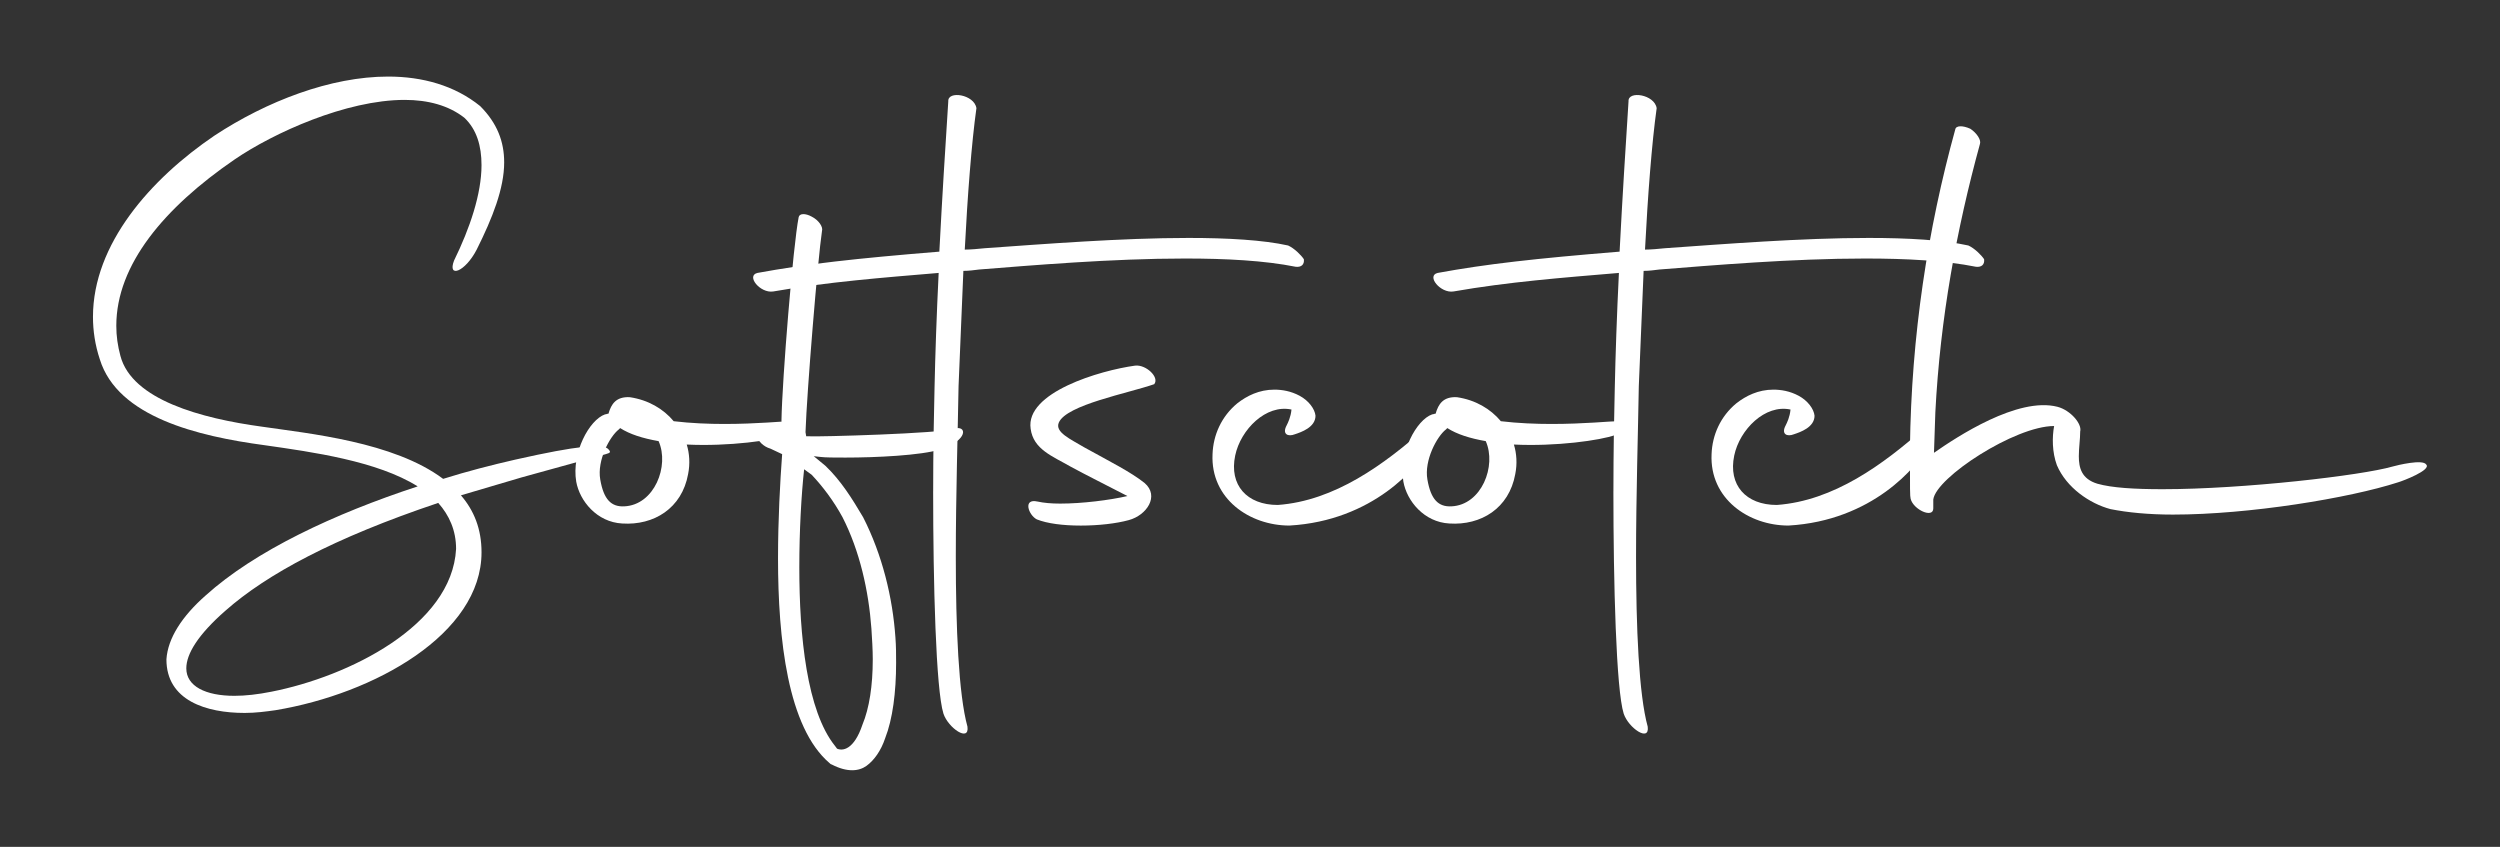 <svg xmlns="http://www.w3.org/2000/svg" id="Layer_8" data-name="Layer 8" viewBox="0 0 1408.02 476.98"><rect x="0" y="0" width="1408.02" height="476.98" fill="#333333" stroke="none"/><path d="m249.53,269.71c13.53-4.25,27.06-7.73,40.6-10.83,35.96-8.12,48.72-8.89,52.2-6.19,1.93,1.93,1.55,2.32-1.16,3.09l-47.55,13.14-34.02,10.05c7.35,8.51,11.6,18.94,11.6,32.09,0,46.01-60.31,79.65-115.99,88.92-5.41.77-11.21,1.55-17.4,1.55-21.65,0-44.08-6.96-44.08-30.16.77-11.99,8.89-24.36,22.04-35.96,27.84-25.13,72.3-46.01,119.47-61.47-22.81-14.3-59.15-19.33-86.22-23.2-37.5-5.03-82.74-15.85-92.79-48.33-2.71-8.12-3.87-16.24-3.87-23.97,0-40.98,32.48-77.71,68.43-102.07,29.38-19.33,65.34-33.25,97.82-33.25,19.33,0,37.5,5.03,51.81,16.62,9.67,9.67,13.53,20.1,13.53,31.7,0,14.69-6.57,31.32-15.46,49.1-6.57,12.76-16.62,16.24-12.76,6.19,8.89-18.17,15.46-37.5,15.46-53.74,0-10.83-2.71-20.1-9.67-26.68-8.89-6.96-20.49-10.05-33.64-10.05-32.86,0-73.85,18.56-95.88,33.64-39.44,27.06-66.5,59.15-66.5,93.56,0,5.8.77,11.21,2.32,17.01,6.57,24.74,45.62,35.18,79.65,39.82,26.29,3.87,74.23,8.51,102.07,29.38Zm-2.71,13.53c-58.77,19.72-96.66,40.21-119.85,60.7-15.46,13.53-22.04,24.36-22.04,32.48,0,10.05,10.83,15.47,27.06,15.47,6.19,0,13.15-.77,20.88-2.32,43.3-8.51,101.68-37.12,104-80.42,0-10.44-3.87-18.95-10.05-25.9Z" style="fill: #fff;"></path><path d="m386.78,250.38c1.55,5.03,1.93,10.83.77,16.62-3.48,19.33-19.33,29-37.12,27.84-14.31-.77-23.97-12.76-25.9-23.58-2.71-16.24,7.35-34.8,16.24-37.89.77,0,1.16-.39,1.93-.39,1.55-5.41,4.25-9.67,11.99-9.28,10.44,1.55,18.94,6.57,24.74,13.53,9.67,1.16,19.72,1.55,28.61,1.55,18.17,0,33.25-1.55,36.73-1.55,11.21-.39,8.51,4.64-.77,7.73-8.51,3.09-33.64,6.57-57.22,5.41Zm-48.71,19.72c1.93,11.21,6.19,15.46,13.53,15.08,17.01-.77,25.52-22.81,19.33-36.73-8.89-1.55-16.24-3.87-21.65-7.35l-.77.77c-5.03,3.87-12.37,17.4-10.44,28.22Z" style="fill: #fff;"></path><path d="m467.19,429.77c-23.58-20.11-29-69.98-29-115.22,0-22.04,1.16-42.92,2.32-58.77l-6.57-3.09c-8.12-2.32-11.21-12.37-3.09-10.44l9.67,1.93-.39-7.35c.39-23.2,6.57-98.59,9.67-114.44.39-2.32,3.87-2.32,7.35-.39,3.87,1.93,6.57,5.8,5.8,8.12-2.32,15.46-8.51,90.47-9.28,113.28l.39,2.32h1.55c4.64.39,74.62-1.55,81.58-4.25,7.73-2.32,8.12,6.57-7.35,11.6-11.21,3.48-36.73,4.64-53.74,4.64-6.19,0-11.21,0-14.31-.39l-3.48-.39,6.57,5.41c8.89,8.51,15.08,18.56,21.26,29,10.83,21.26,16.62,45.24,18.17,67.66.39,5.03.39,9.67.39,14.3,0,16.62-1.93,31.7-6.19,42.53-2.32,6.96-6.19,12.37-10.44,15.46s-10.83,3.87-19.72-.77c-.39,0-.77-.39-1.16-.77Zm24.36-58.38c0-5.41-.39-11.6-.77-17.4-1.55-21.26-6.57-43.69-16.24-62.63-5.03-9.28-11.21-17.4-17.4-23.97l-4.25-3.09c-1.55,14.3-2.71,34.41-2.71,55.29,0,38.66,4.25,80.81,20.1,100.52l1.16,1.55-.77-.39c3.87,2.32,10.44.77,15.08-13.15,3.87-9.28,5.8-22.04,5.8-36.73Z" style="fill: #fff;"></path><path d="m525.57,276.67c0-22.42.39-43.3.77-58.38.39-18.17,1.16-40.98,2.32-64.57-32.09,2.71-62.25,5.03-93.18,10.44-7.35,1.16-15.46-8.89-8.89-10.44,27.45-5.03,54.9-8.12,102.46-11.99,1.55-30.16,3.48-60.7,5.03-84.67-.39-6.19,14.69-3.87,15.85,3.87-2.71,19.33-5.03,49.49-6.57,79.65,3.48,0,7.35-.39,11.21-.77,32.86-2.32,76.94-5.8,114.83-5.8,22.04,0,42.14,1.16,56.06,4.25,3.48,1.55,7.35,5.41,8.89,7.73.39,3.09-1.55,4.64-4.64,4.25-17.4-3.48-39.05-4.64-62.25-4.64-41.37,0-86.6,3.87-115.99,6.19-3.09.39-5.8.77-8.89.77l-2.71,64.95c-.39,24.74-1.55,61.09-1.55,96.27,0,39.44,1.55,77.33,6.57,95.5,1.16,8.89-10.83.77-13.53-7.35-4.25-13.53-5.8-73.46-5.8-125.27Z" style="fill: #fff;"></path><path d="m584.33,282.47c3.48.77,7.73,1.16,12.76,1.16,12.37,0,27.84-1.93,37.89-4.25-9.67-5.03-24.36-12.37-32.09-16.62-10.05-5.8-20.88-9.67-22.42-21.26-3.09-20.49,39.05-32.86,58.77-35.57,6.19-.77,13.92,6.57,10.83,10.44-14.3,5.03-49.49,11.6-53.74,21.65-2.32,5.41,6.57,9.28,14.31,13.92,14.69,8.12,26.29,13.92,34.02,20.1,8.51,7.35,1.16,18.17-8.89,20.88-6.96,1.93-17.01,3.09-27.06,3.09s-18.94-1.16-24.74-3.48c-4.64-2.32-8.12-11.99.39-10.05Z" style="fill: #fff;"></path><path d="m719.64,284.4c32.09-2.32,59.93-22.81,83.12-43.3,2.32-1.55,5.03,5.03,2.32,10.05-6.19,11.6-31.7,42.14-78.87,44.85-22.42,0-44.46-15.08-43.3-40.21.39-10.83,5.03-21.26,13.92-28.61,5.41-4.25,12.37-7.73,20.88-7.73,4.25,0,9.28.77,14.3,3.48,5.03,2.71,8.51,7.35,8.89,11.21,0,6.57-8.12,9.28-11.6,10.44-3.87,1.55-7.35,0-4.64-5.03.77-1.55,2.32-4.64,2.71-8.89-14.3-3.09-28.61,11.21-31.7,25.9-3.48,16.62,6.57,27.84,23.97,27.84Z" style="fill: #fff;"></path><path d="m852.64,250.38c1.55,5.03,1.93,10.83.77,16.62-3.48,19.33-19.33,29-37.12,27.84-14.31-.77-23.97-12.76-25.9-23.58-2.71-16.24,7.35-34.8,16.24-37.89.77,0,1.16-.39,1.93-.39,1.55-5.41,4.25-9.67,11.99-9.28,10.44,1.55,18.94,6.57,24.74,13.53,9.67,1.16,19.72,1.55,28.61,1.55,18.17,0,33.25-1.55,36.73-1.55,11.21-.39,8.51,4.64-.77,7.73-8.51,3.09-33.64,6.57-57.22,5.41Zm-48.71,19.72c1.93,11.21,6.19,15.46,13.53,15.08,17.01-.77,25.52-22.81,19.33-36.73-8.89-1.55-16.24-3.87-21.65-7.35l-.77.77c-5.03,3.87-12.37,17.4-10.44,28.22Z" style="fill: #fff;"></path><path d="m908.69,276.67c0-22.42.39-43.3.77-58.38.39-18.17,1.16-40.98,2.32-64.57-32.09,2.71-62.25,5.03-93.18,10.44-7.35,1.16-15.46-8.89-8.89-10.44,27.45-5.03,54.9-8.12,102.46-11.99,1.55-30.16,3.48-60.7,5.03-84.67-.39-6.19,14.69-3.87,15.85,3.87-2.71,19.33-5.03,49.49-6.57,79.65,3.48,0,7.35-.39,11.21-.77,32.86-2.32,76.94-5.8,114.83-5.8,22.04,0,42.14,1.16,56.06,4.25,3.48,1.55,7.35,5.41,8.89,7.73.39,3.09-1.55,4.64-4.64,4.25-17.4-3.48-39.05-4.64-62.25-4.64-41.37,0-86.6,3.87-115.99,6.19-3.09.39-5.8.77-8.89.77l-2.71,64.95c-.39,24.74-1.55,61.09-1.55,96.27,0,39.44,1.55,77.33,6.57,95.5,1.16,8.89-10.83.77-13.53-7.35-4.25-13.53-5.8-73.46-5.8-125.27Z" style="fill: #fff;"></path><path d="m1000.7,284.4c32.09-2.32,59.93-22.81,83.12-43.3,2.32-1.55,5.03,5.03,2.32,10.05-6.19,11.6-31.7,42.14-78.87,44.85-22.42,0-44.46-15.08-43.3-40.21.39-10.83,5.03-21.26,13.92-28.61,5.41-4.25,12.37-7.73,20.88-7.73,4.25,0,9.28.77,14.3,3.48,5.03,2.71,8.51,7.35,8.89,11.21,0,6.57-8.12,9.28-11.6,10.44-3.87,1.55-7.35,0-4.64-5.03.77-1.55,2.32-4.64,2.71-8.89-14.3-3.09-28.61,11.21-31.7,25.9-3.48,16.62,6.57,27.84,23.97,27.84Z" style="fill: #fff;"></path><path d="m1156.89,239.94c-22.04,0-66.5,29-68.05,41.37v5.03c0,5.8-11.21.77-12.76-5.41-.39-1.93-.39-3.48-.39-28.61.77-63.41,10.05-123.33,25.52-179.4.39-2.32,4.25-2.32,8.51-.39,3.48,2.32,6.19,6.19,5.41,8.51-13.14,47.94-22.42,98.2-25.13,151.17l-.77,22.81c12.76-8.89,47.17-31.7,69.59-25.9,7.35,1.93,13.92,9.67,12.76,13.92,0,4.25-.77,9.28-.77,13.92,0,6.57,1.55,12.76,10.44,15.47,8.12,2.32,20.88,3.09,36.73,3.09,45.62,0,112.12-7.73,129.52-12.76,2.71-.77,17.01-4.25,18.95-1.16,3.09,3.09-13.15,9.28-15.85,10.05-27.45,8.89-83.9,18.17-126.81,18.17-13.53,0-25.52-1.16-35.18-3.09-11.6-3.09-24.74-11.99-30.16-24.74-2.71-7.35-2.71-15.85-1.55-22.04Z" style="fill: #fff;"></path></svg>